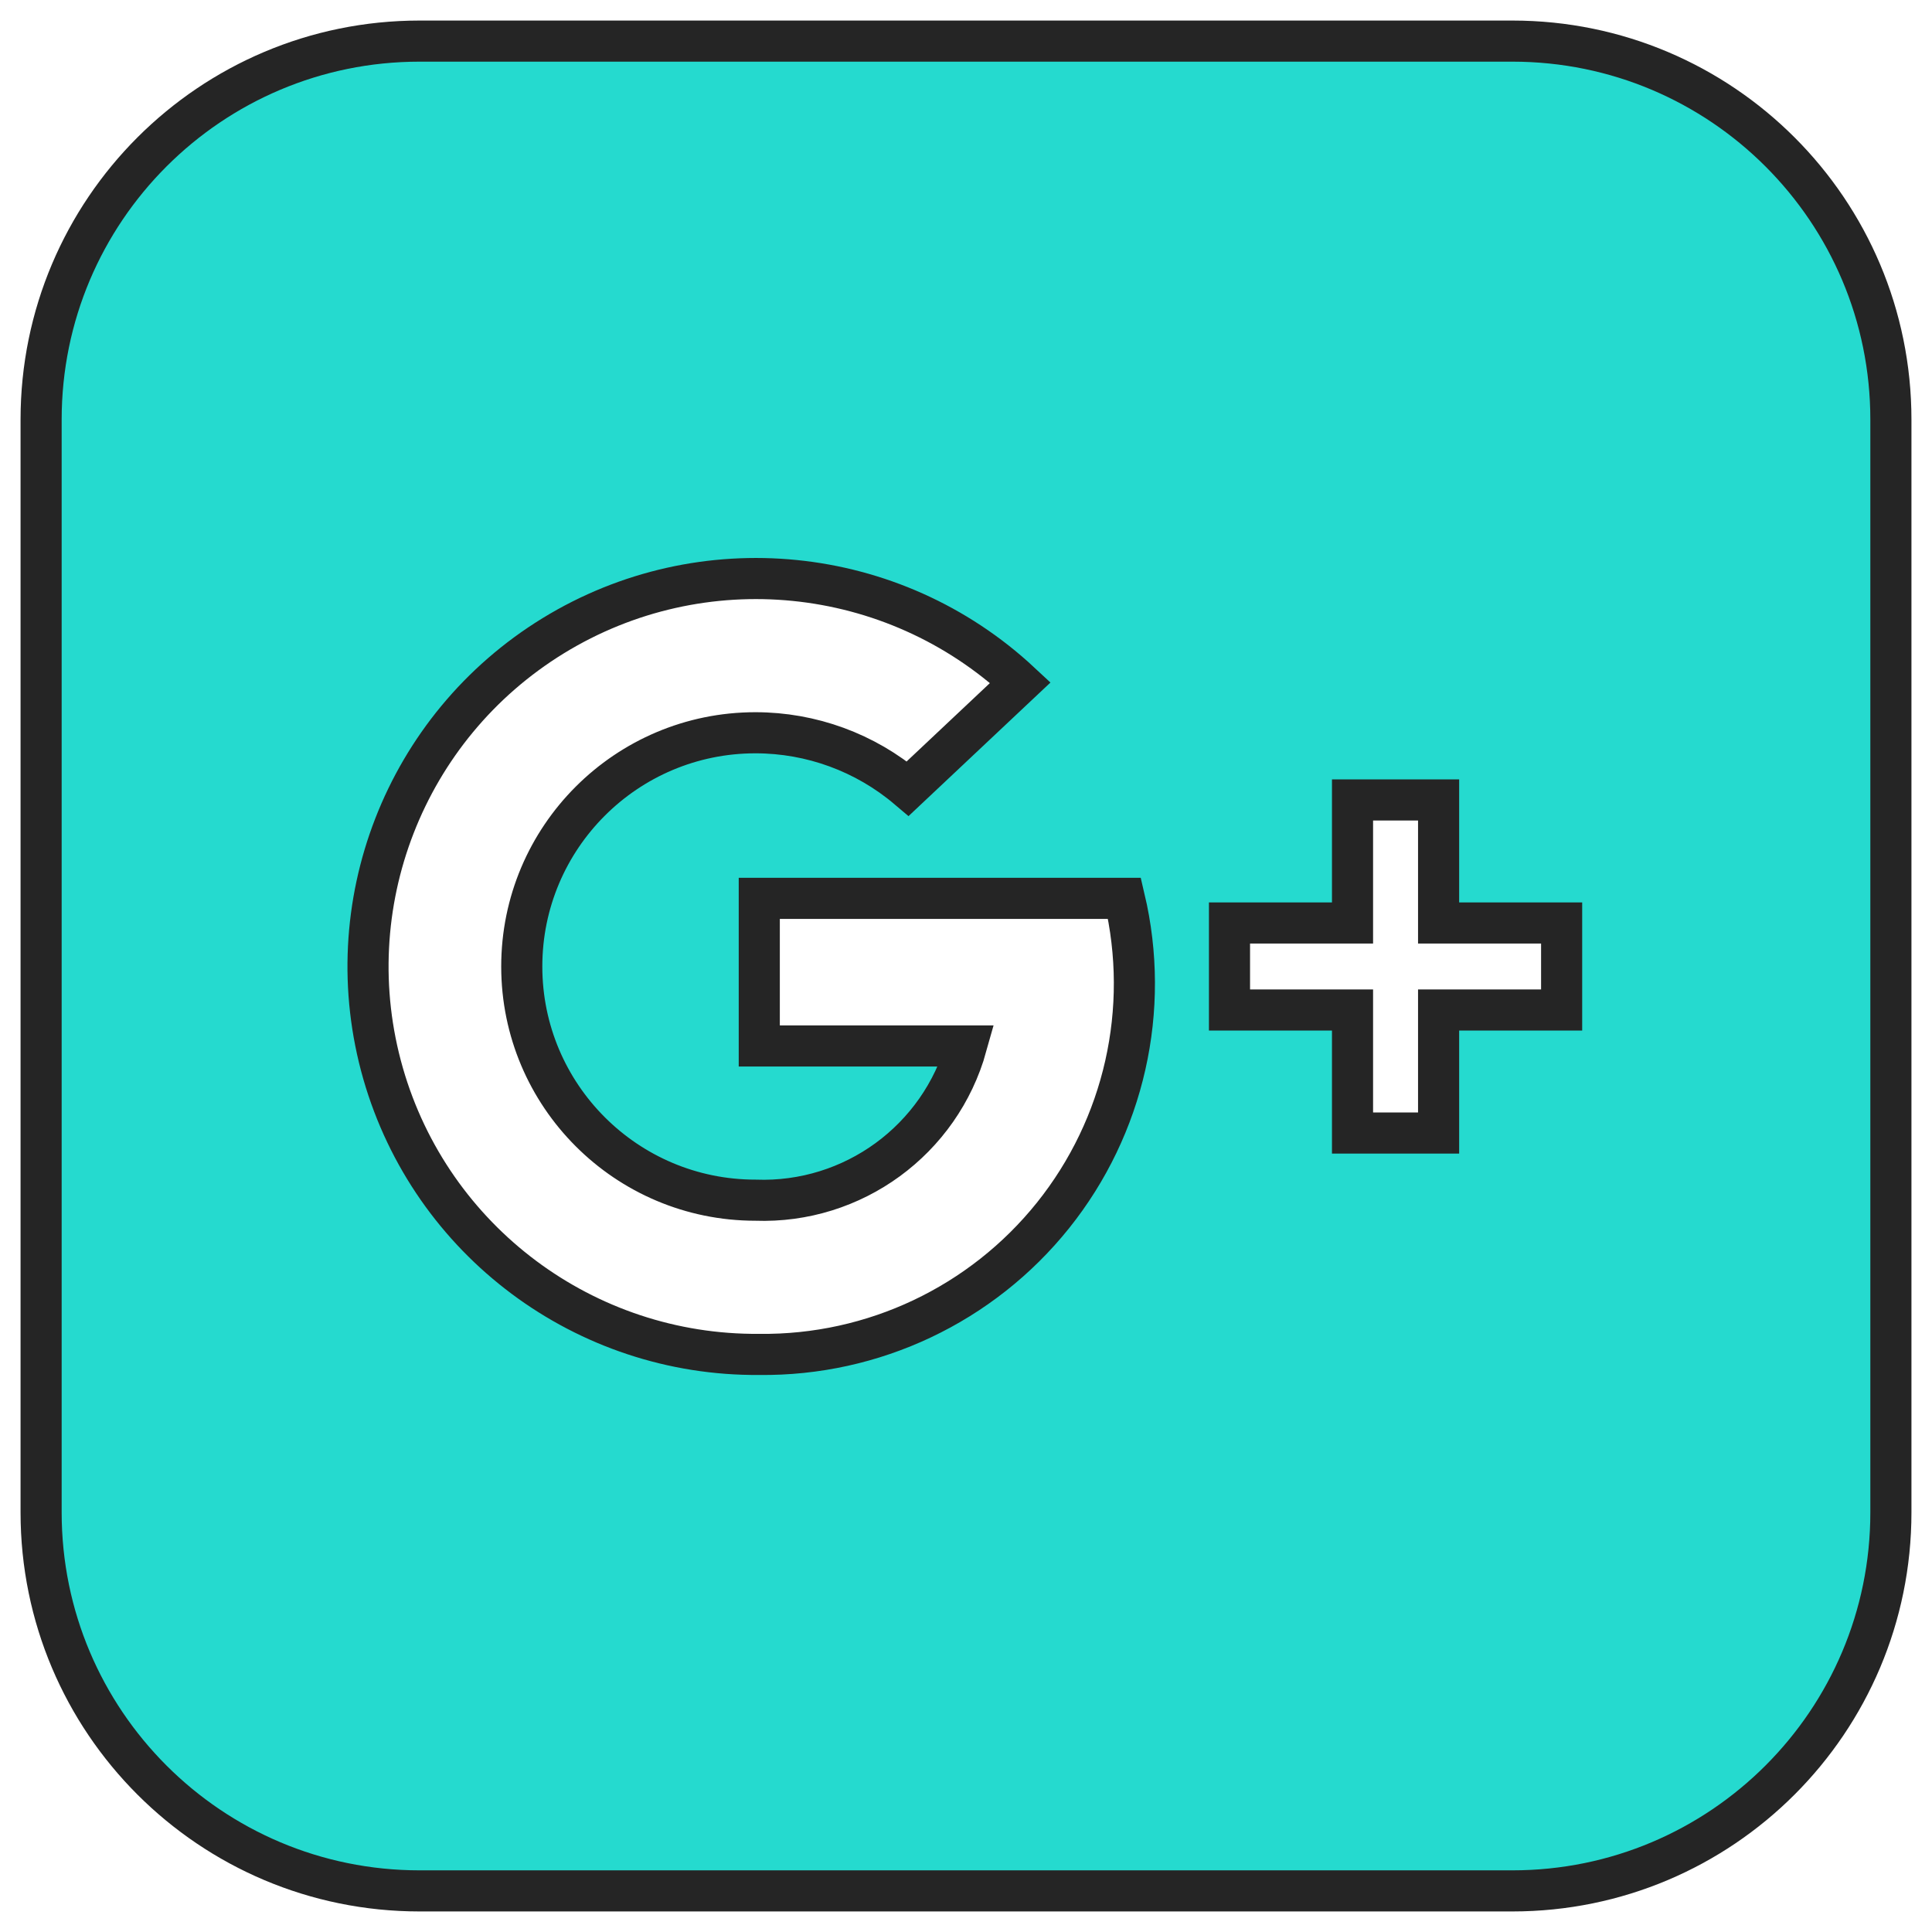 <svg width="47" height="47" viewBox="0 0 47 47" fill="none" xmlns="http://www.w3.org/2000/svg">
<path fill-rule="evenodd" clip-rule="evenodd" d="M1 10.207C1 5.122 5.122 1 10.207 1H36.793C41.878 1 46 5.122 46 10.207V36.793C46 41.878 41.878 46 36.793 46H10.207C5.122 46 1 41.878 1 36.793V10.207ZM18.471 21.854V25.445H23.512C22.874 27.732 20.751 29.284 18.378 29.197C15.239 29.197 12.693 26.651 12.693 23.512C12.693 20.372 15.239 17.826 18.378 17.826C19.736 17.826 21.049 18.307 22.084 19.184L24.823 16.606C21.721 13.716 17.072 13.25 13.458 15.466C9.844 17.683 8.151 22.037 9.319 26.113C10.488 30.189 14.231 32.984 18.471 32.949C21.246 32.981 23.882 31.733 25.617 29.567C27.352 27.4 27.993 24.556 27.355 21.854H18.471ZM34.997 22.453H37.99V24.57H34.997V27.563H32.903V24.57H29.91V22.453H32.903V19.46H34.997V22.453Z" fill="#25DACF" stroke="#252525"/>
</svg>
